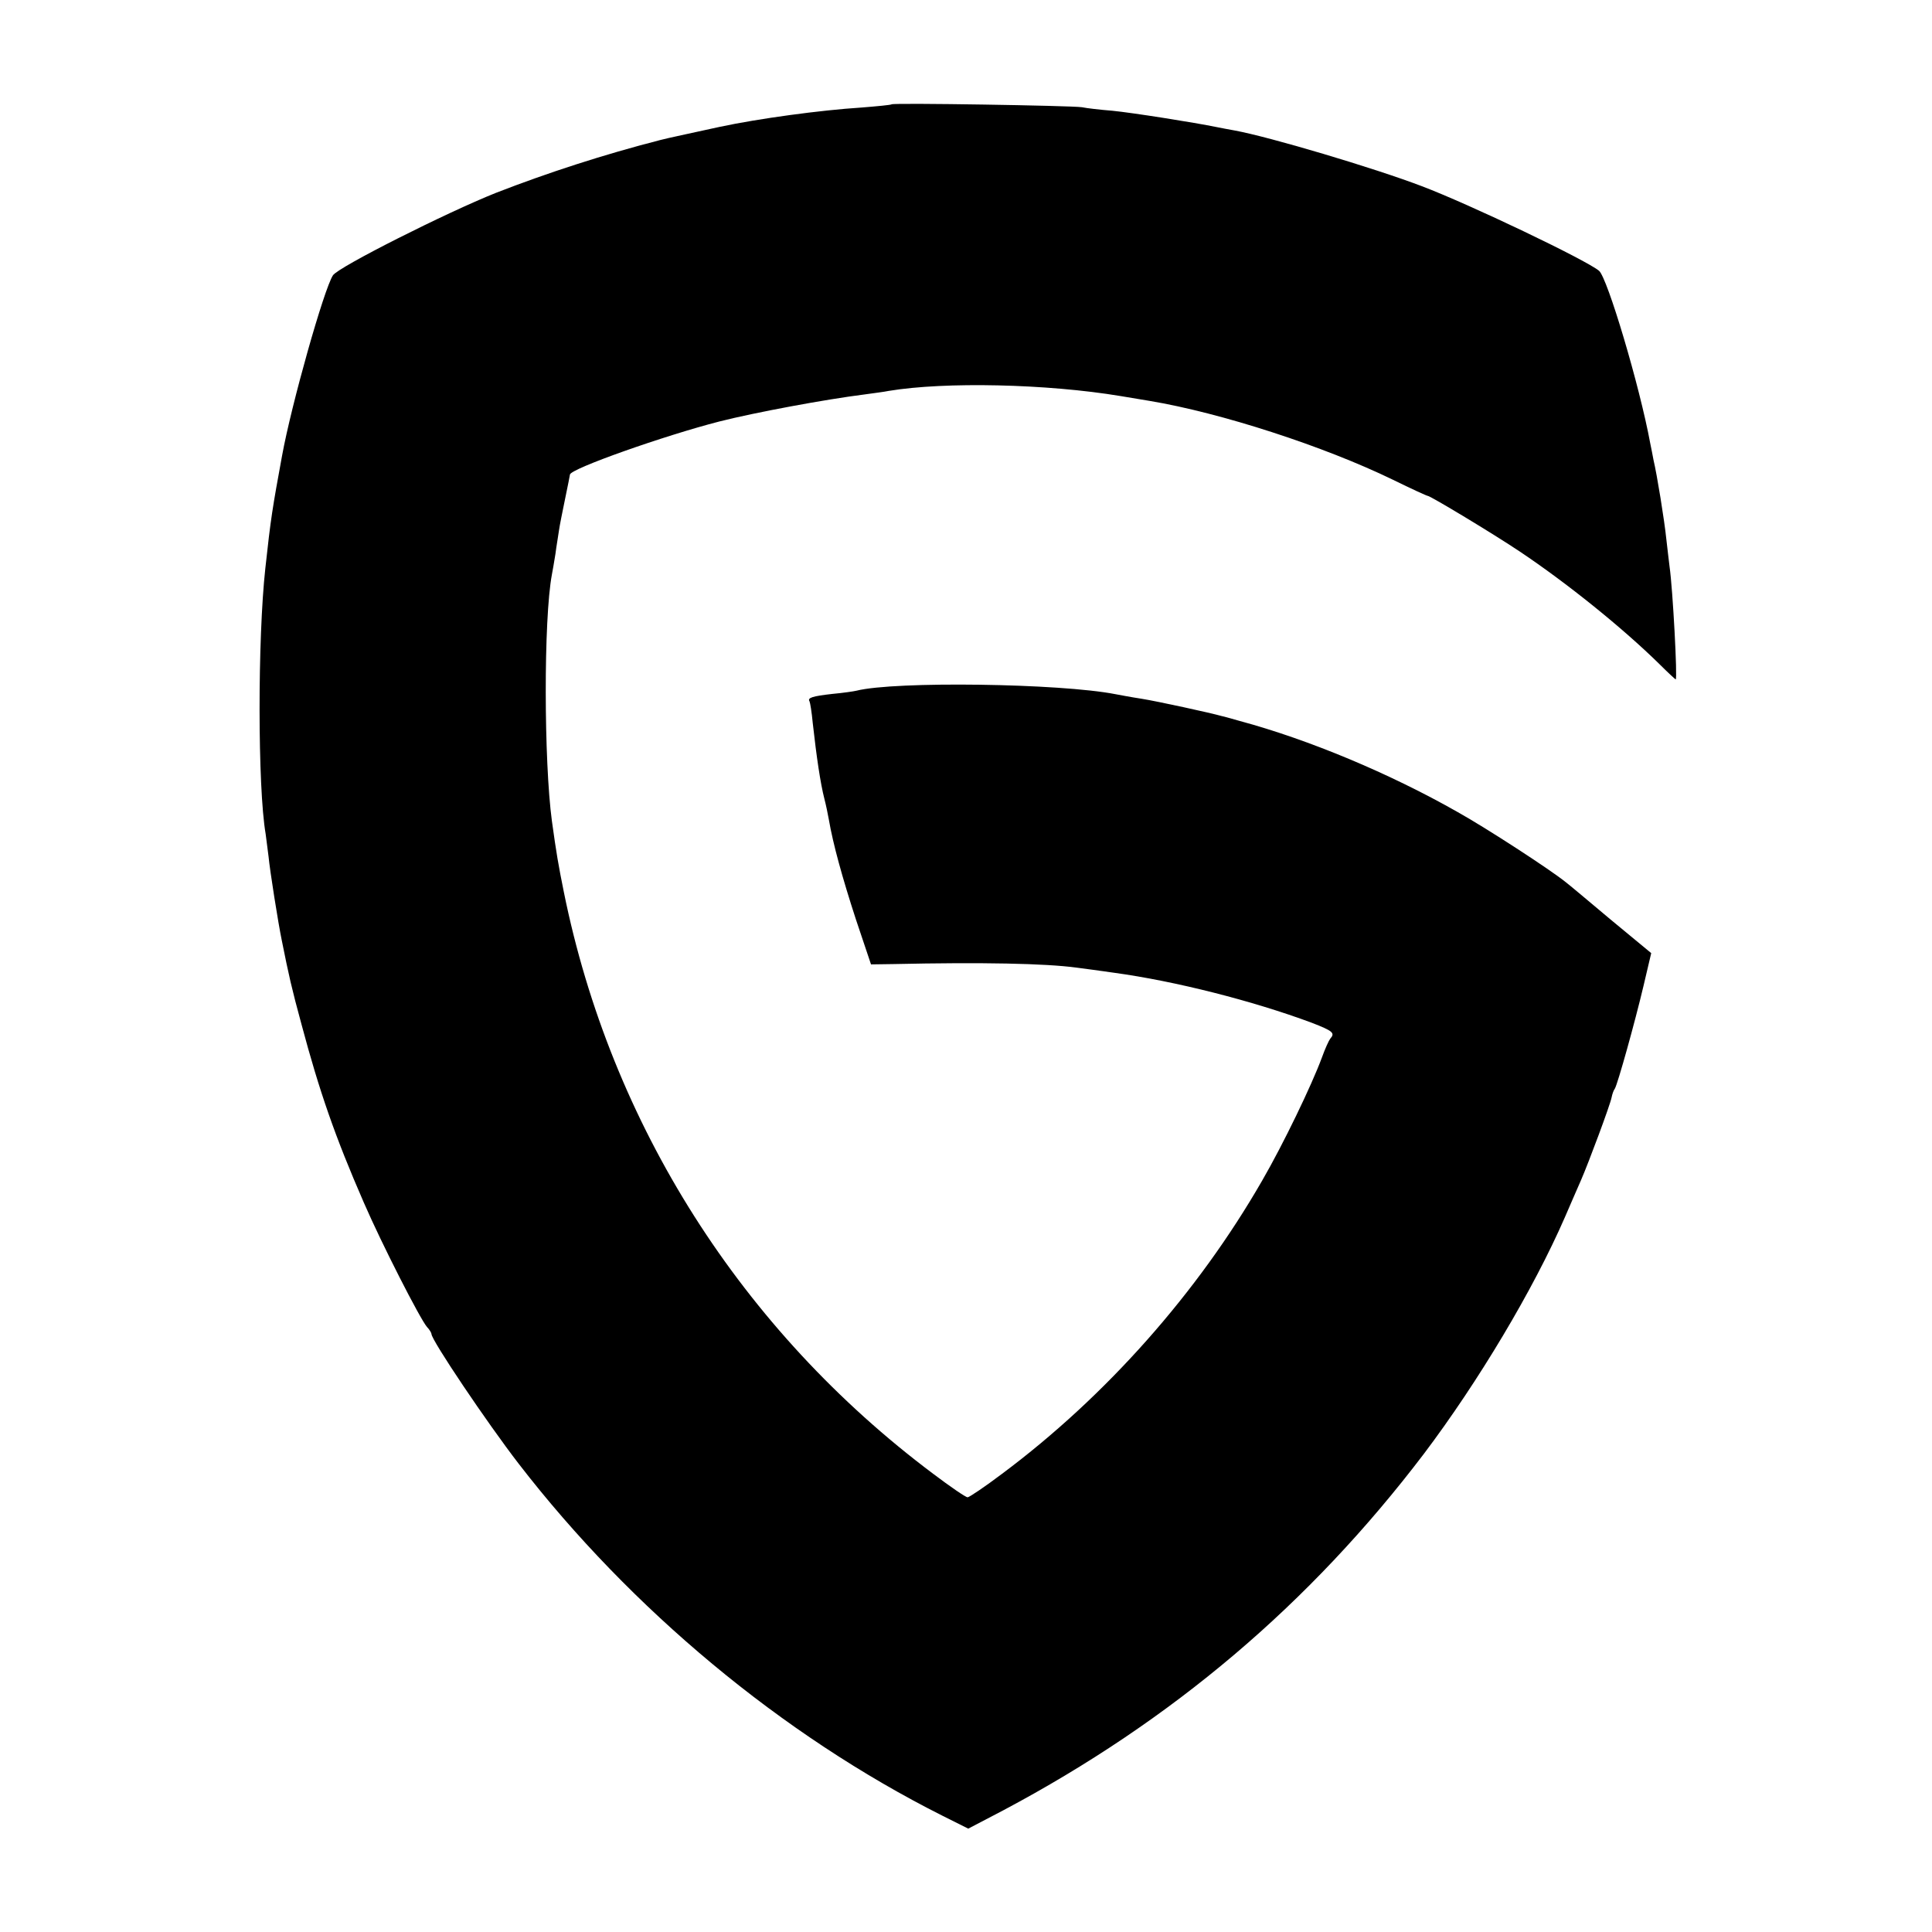 <?xml version="1.0" standalone="no"?>
<!DOCTYPE svg PUBLIC "-//W3C//DTD SVG 20010904//EN"
 "http://www.w3.org/TR/2001/REC-SVG-20010904/DTD/svg10.dtd">
<svg version="1.0" xmlns="http://www.w3.org/2000/svg"
 width="600pt" height="600pt" viewBox="0 0 600 600"
 preserveAspectRatio="xMidYMid meet">
<g transform="translate(0,600) scale(0.1,-0.1)"
fill="#000000" stroke="none">
<path d="M2769 5676 c-2 -2 -44 -6 -94 -10 -126 -8 -318 -34 -440 -60 -54 -12
-172 -37 -185 -41 -175 -45 -348 -101 -510 -164 -153 -61 -489 -230 -506 -256
-28 -43 -129 -401 -158 -560 -30 -164 -35 -193 -52 -350 -24 -218 -24 -680 1
-825 2 -14 6 -45 9 -70 4 -43 30 -207 41 -260 22 -110 31 -150 61 -260 56
-210 105 -351 194 -555 56 -129 174 -360 196 -386 8 -8 14 -19 14 -22 0 -19
173 -276 271 -403 349 -452 817 -842 1316 -1093 l80 -40 109 57 c525 279 951
640 1306 1107 169 224 340 510 438 735 18 41 40 93 50 115 24 55 91 235 95
257 2 10 6 22 10 27 9 15 62 205 89 319 l24 102 -127 105 c-69 58 -131 110
-138 115 -48 39 -248 169 -336 218 -211 120 -462 225 -677 283 -25 7 -49 14
-55 15 -35 10 -200 46 -250 54 -33 5 -69 12 -80 14 -173 34 -686 41 -805 11
-8 -2 -42 -7 -75 -10 -62 -7 -78 -12 -71 -23 2 -4 7 -34 10 -67 12 -108 24
-188 36 -235 5 -19 11 -48 14 -65 13 -76 42 -181 84 -310 l47 -140 70 1 c276
6 471 2 568 -11 23 -3 76 -10 117 -16 190 -26 430 -87 613 -155 67 -26 74 -32
58 -50 -4 -5 -16 -31 -26 -59 -31 -84 -119 -267 -185 -381 -200 -348 -485
-670 -808 -911 -53 -40 -102 -73 -107 -73 -6 0 -54 33 -107 73 -595 446 -1001
1085 -1147 1807 -17 84 -23 119 -37 220 -25 185 -26 628 0 766 2 10 7 39 11
64 3 25 9 57 11 73 2 15 11 59 19 98 8 39 15 73 15 75 0 18 296 122 464 165
110 28 331 69 451 84 28 4 61 8 75 11 175 29 491 22 720 -16 30 -5 71 -12 90
-15 222 -37 542 -141 756 -245 57 -28 105 -50 108 -50 8 0 204 -118 286 -173
145 -97 318 -236 433 -349 27 -27 50 -48 51 -48 6 0 -9 281 -19 350 -2 14 -6
52 -10 85 -6 59 -29 201 -40 247 -2 13 -7 35 -10 51 -33 179 -133 514 -159
536 -41 34 -403 207 -551 263 -147 56 -472 153 -582 173 -16 3 -39 7 -53 10
-73 15 -264 45 -325 51 -38 3 -81 8 -95 11 -32 5 -586 14 -591 9z"/>
</g>
</svg>
